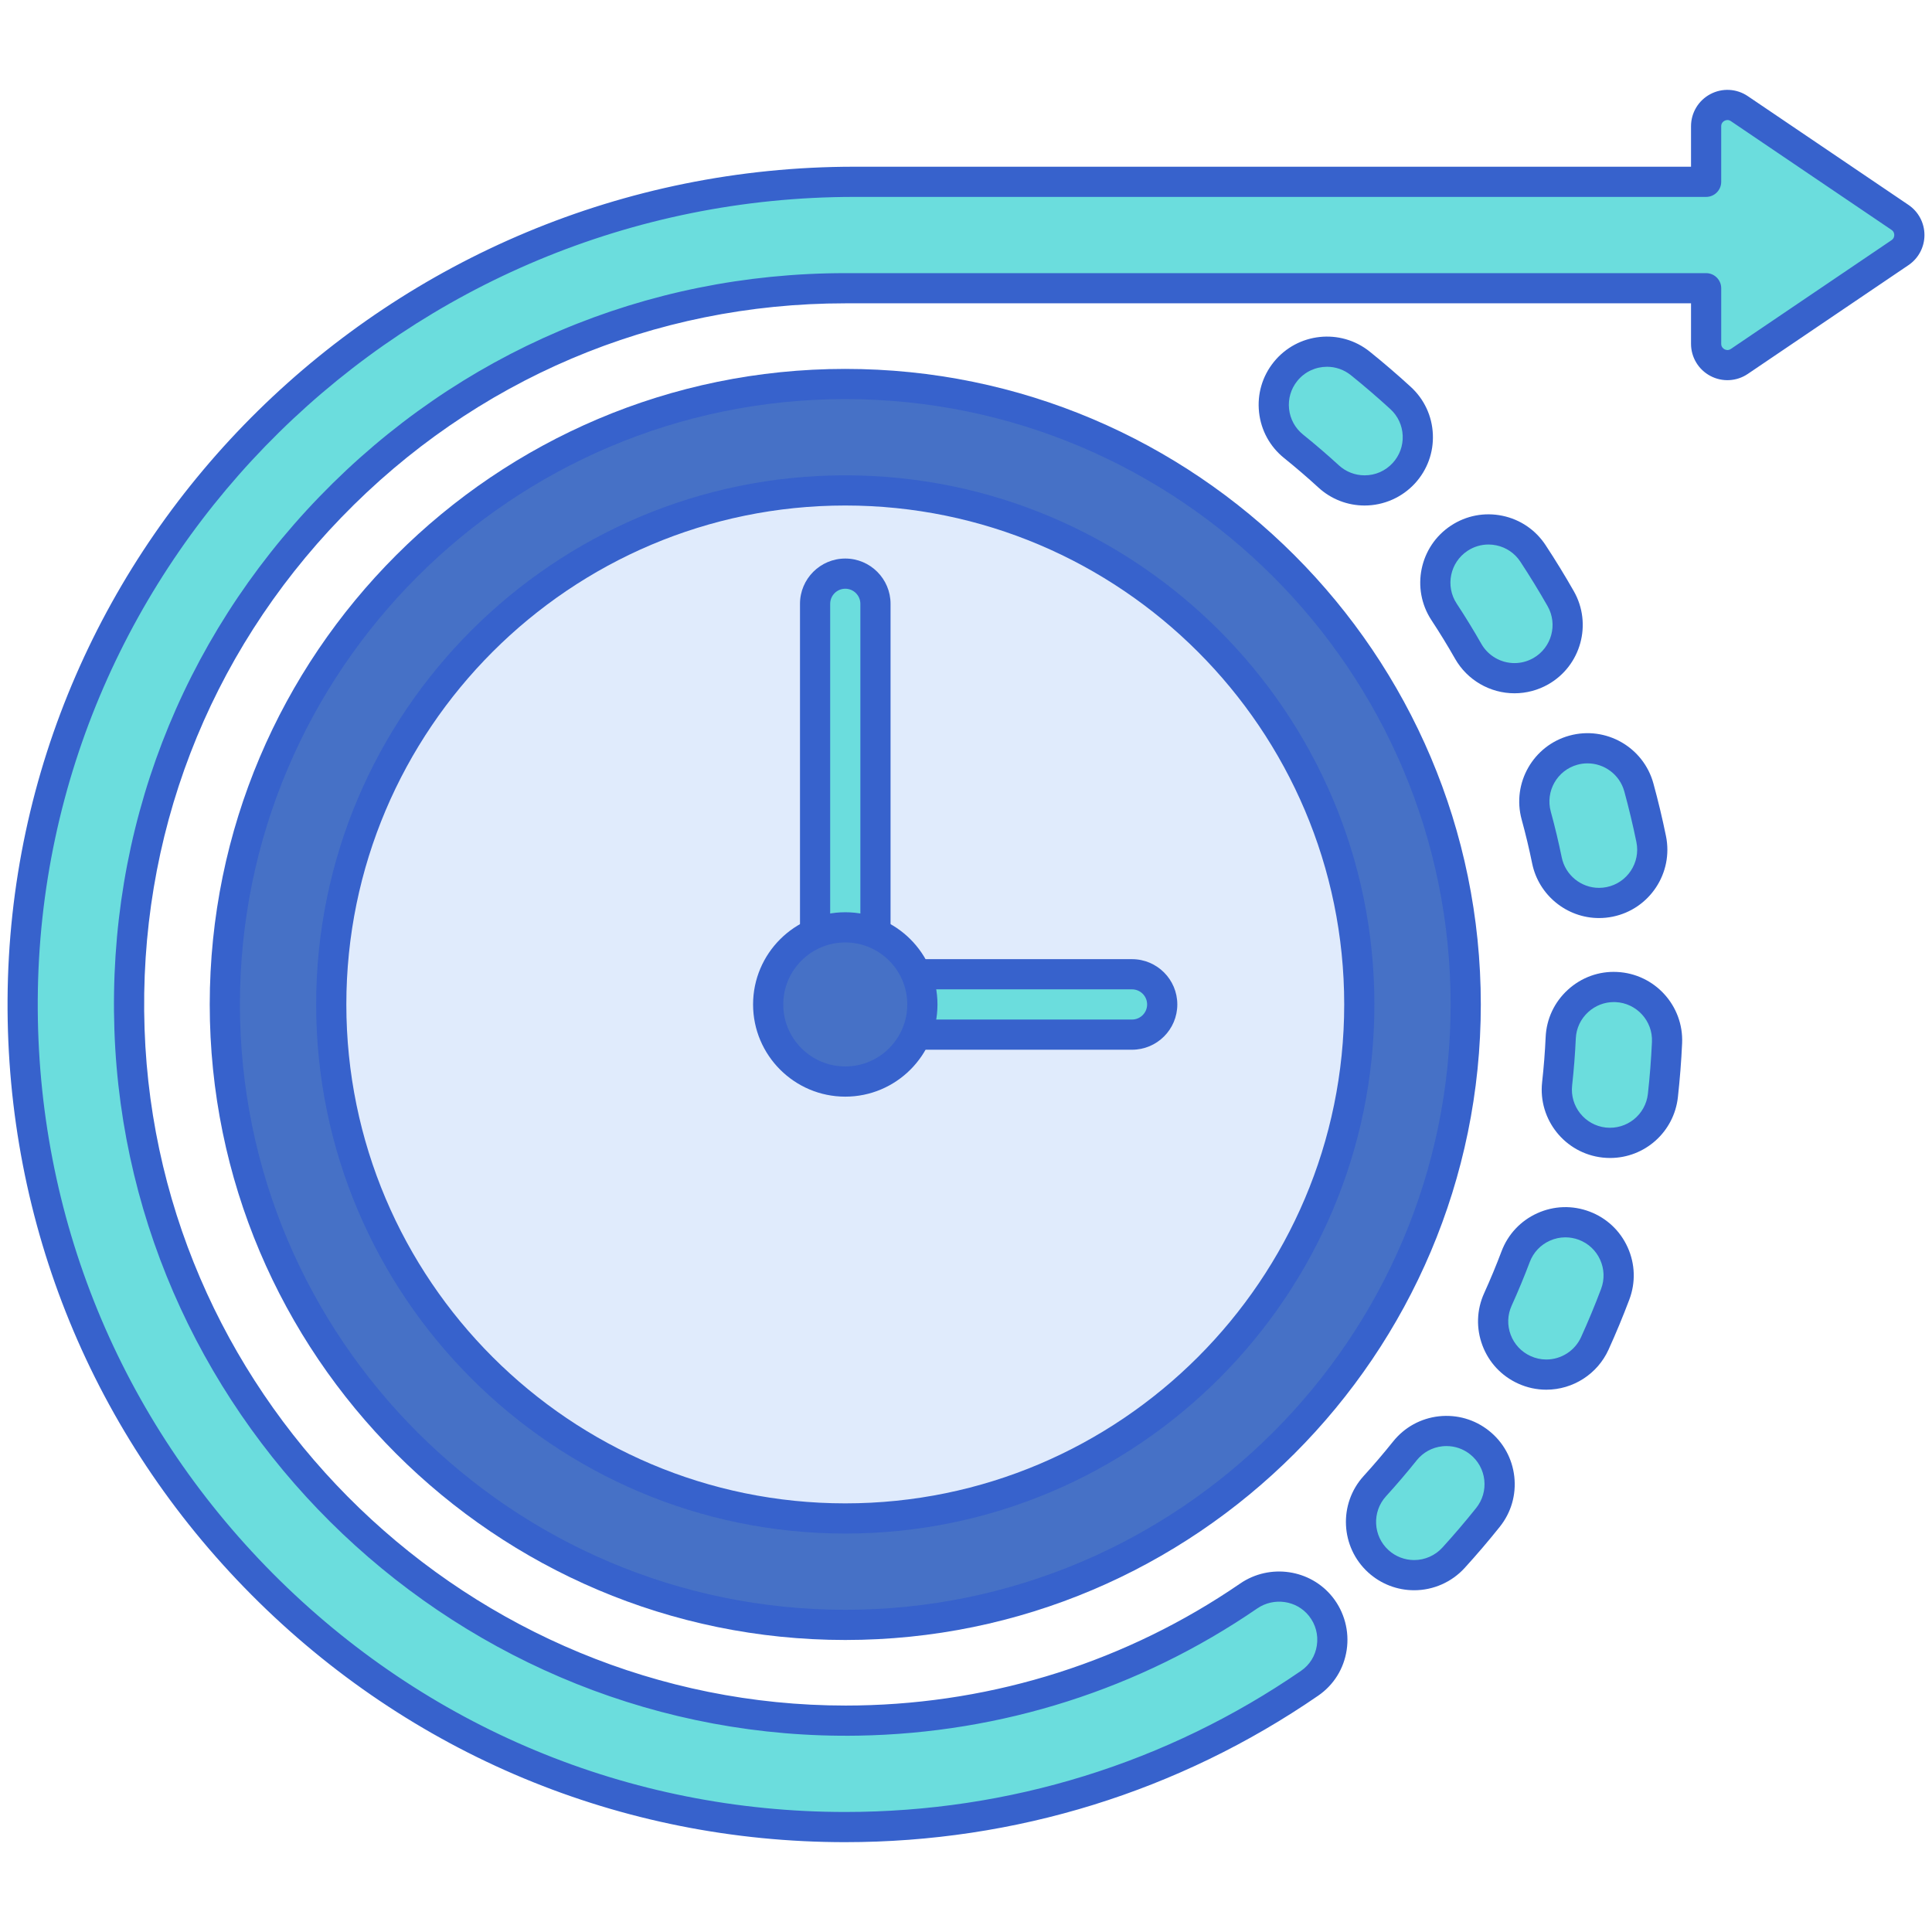 <?xml version="1.0" encoding="UTF-8" standalone="no"?><!-- icon666.com - MILLIONS OF FREE VECTOR ICONS --><svg width="1024" height="1024" id="Layer_1" viewBox="0 0 256 256" xmlns="http://www.w3.org/2000/svg"><g><g><circle cx="112.003" cy="133.094" fill="#4671c6" r="82.212"/></g><g><circle cx="112.003" cy="133.094" fill="#e0ebfc" r="68.111"/></g><g><g><path d="m150 137.094h-37.997c-2.209 0-4-1.791-4-4v-53.085c0-2.209 1.791-4 4-4s4 1.791 4 4v49.085h33.997c2.209 0 4 1.791 4 4s-1.791 4-4 4z" fill="#6bdddd"/></g></g><g><path d="m112.003 217.306c-46.435 0-84.212-37.777-84.212-84.212s37.777-84.212 84.212-84.212 84.212 37.777 84.212 84.212-37.777 84.212-84.212 84.212zm0-164.424c-44.229 0-80.212 35.983-80.212 80.212s35.983 80.212 80.212 80.212 80.212-35.983 80.212-80.212-35.984-80.212-80.212-80.212z" fill="#3762cc"/></g><g><path d="m112.003 203.204c-38.659 0-70.111-31.451-70.111-70.11s31.452-70.111 70.111-70.111 70.111 31.452 70.111 70.111-31.452 70.11-70.111 70.11zm0-136.222c-36.454 0-66.111 29.657-66.111 66.111 0 36.453 29.657 66.11 66.111 66.11s66.111-29.657 66.111-66.11-29.657-66.111-66.111-66.111z" fill="#3762cc"/></g><g><g><path d="m150 139.094h-37.997c-3.309 0-6-2.691-6-6v-53.085c0-3.309 2.691-6 6-6s6 2.691 6 6v47.085h31.997c3.309 0 6 2.691 6 6s-2.691 6-6 6zm-37.997-61.085c-1.103 0-2 .897-2 2v53.085c0 1.103.897 2 2 2h37.997c1.103 0 2-.897 2-2s-.897-2-2-2h-33.997c-1.104 0-2-.896-2-2v-49.085c0-1.103-.898-2-2-2z" fill="#3762cc"/></g></g><g><g><path d="m187.385 208.716c-1.695 0-3.394-.607-4.745-1.837-2.879-2.621-3.087-7.081-.466-9.959 1.371-1.505 2.709-3.073 3.979-4.661 2.433-3.04 6.871-3.535 9.909-1.103 3.041 2.432 3.535 6.869 1.103 9.909-1.457 1.822-2.993 3.622-4.564 5.347-1.393 1.528-3.301 2.304-5.216 2.304zm17.512-26.575c-.974 0-1.964-.203-2.909-.632-3.545-1.609-5.115-5.788-3.506-9.334.841-1.854 1.631-3.758 2.349-5.659 1.374-3.644 5.446-5.481 9.085-4.106 3.643 1.375 5.481 5.443 4.106 9.085-.824 2.186-1.734 4.375-2.702 6.507-1.179 2.601-3.742 4.139-6.423 4.139zm8.445-30.703c-.26 0-.522-.014-.787-.044-3.869-.43-6.658-3.915-6.229-7.786.224-2.013.385-4.065.477-6.1.178-3.89 3.501-6.902 7.365-6.72 3.891.178 6.899 3.476 6.721 7.366-.107 2.338-.292 4.697-.549 7.012-.399 3.605-3.452 6.272-6.998 6.272zm-1.465-31.792c-3.279 0-6.217-2.3-6.9-5.638-.407-1.987-.885-3.988-1.421-5.948-1.028-3.756 1.182-7.634 4.938-8.662 3.76-1.027 7.634 1.184 8.661 4.938.618 2.255 1.168 4.557 1.636 6.844.781 3.815-1.679 7.54-5.493 8.321-.476.098-.952.145-1.421.145zm-11.197-29.782c-2.451 0-4.833-1.28-6.133-3.563-1.005-1.765-2.082-3.523-3.2-5.223-2.14-3.253-1.237-7.625 2.015-9.765 3.253-2.14 7.625-1.238 9.765 2.016 1.283 1.951 2.519 3.968 3.674 5.994 1.927 3.383.745 7.688-2.637 9.615-1.102.628-2.301.926-3.484.926zm-19.862-24.88c-1.702 0-3.408-.612-4.761-1.852-1.502-1.376-3.066-2.72-4.649-3.994-3.033-2.442-3.512-6.88-1.07-9.913 2.442-3.032 6.88-3.512 9.913-1.071 1.816 1.462 3.61 3.003 5.332 4.581 2.872 2.631 3.066 7.09.436 9.961-1.392 1.518-3.294 2.288-5.201 2.288z" fill="#6bdddd"/></g></g><g><path d="m165.449 211.482c-15.308 10.505-33.036 16.172-51.735 16.498-51.536.898-94.79-40.053-96.557-91.567-1.847-53.837 41.414-98.222 94.845-98.222h114.066v7.362c0 2.261 2.528 3.603 4.401 2.335l21.29-14.413c1.652-1.119 1.652-3.552 0-4.671l-21.29-14.413c-1.873-1.268-4.401.074-4.401 2.335v7.362h-112.866c-60.149 0-109.854 48.218-110.2 108.365-.347 60.395 48.684 109.64 109.001 109.64 22.258 0 43.379-6.566 61.53-19.059 3.342-2.3 4.001-6.974 1.484-10.155-2.316-2.923-6.491-3.508-9.568-1.397z" fill="#6bdddd"/></g><g><circle cx="112.003" cy="133.094" fill="#4671c6" r="10.217"/></g><g><g><path d="m187.385 210.716c-2.258 0-4.421-.838-6.092-2.358-3.689-3.359-3.958-9.095-.598-12.785 1.341-1.472 2.651-3.007 3.895-4.563 1.511-1.888 3.666-3.074 6.068-3.343 2.404-.26 4.766.416 6.653 1.927 1.888 1.51 3.074 3.665 3.342 6.067s-.417 4.766-1.928 6.653c-1.476 1.848-3.04 3.68-4.646 5.444-1.712 1.88-4.152 2.958-6.694 2.958zm4.286-19.105c-.189 0-.379.011-.569.031-1.342.149-2.545.813-3.388 1.866-1.297 1.621-2.663 3.222-4.062 4.757-1.875 2.06-1.726 5.26.334 7.135.932.848 2.139 1.315 3.398 1.315 1.419 0 2.781-.602 3.737-1.65 1.549-1.701 3.056-3.467 4.479-5.248.844-1.055 1.226-2.373 1.076-3.714s-.812-2.544-1.865-3.387c-.902-.722-1.999-1.105-3.14-1.105zm13.225-7.469c-1.293 0-2.55-.273-3.736-.812-2.2-.999-3.881-2.795-4.73-5.058-.851-2.264-.769-4.722.23-6.923.825-1.82 1.599-3.685 2.3-5.54.853-2.261 2.536-4.055 4.74-5.051s4.661-1.073 6.923-.22c2.261.854 4.055 2.537 5.051 4.74.995 2.203 1.073 4.661.22 6.923-.838 2.223-1.764 4.452-2.751 6.628-1.464 3.228-4.701 5.313-8.247 5.313zm2.529-20.189c-.707 0-1.413.15-2.077.451-1.23.556-2.17 1.557-2.646 2.818-.731 1.937-1.538 3.88-2.399 5.779-.558 1.229-.604 2.601-.129 3.863s1.412 2.265 2.64 2.822c.664.302 1.364.454 2.083.454 1.979 0 3.786-1.164 4.604-2.965.951-2.097 1.844-4.245 2.651-6.387.477-1.263.433-2.635-.123-3.863-.556-1.229-1.557-2.169-2.818-2.646-.581-.216-1.185-.326-1.786-.326zm5.918-10.515c-.332 0-.669-.019-1.007-.056-4.96-.551-8.547-5.034-7.996-9.994.22-1.979.377-3.987.467-5.971.11-2.412 1.157-4.64 2.949-6.272 1.79-1.632 4.106-2.477 6.508-2.355 4.982.229 8.853 4.471 8.625 9.455-.109 2.382-.298 4.784-.559 7.142-.511 4.59-4.374 8.051-8.987 8.051zm.496-20.658c-1.254 0-2.448.465-3.389 1.321-1.001.912-1.586 2.155-1.647 3.498-.095 2.07-.259 4.166-.488 6.23-.307 2.768 1.694 5.27 4.462 5.577 2.805.298 5.271-1.714 5.578-4.462.252-2.271.433-4.588.538-6.883.127-2.781-2.032-5.148-4.814-5.276-.081-.003-.161-.005-.24-.005zm-1.962-11.134c-4.275 0-8.001-3.044-8.858-7.237-.396-1.937-.864-3.896-1.391-5.821-1.318-4.813 1.525-9.801 6.338-11.118 4.82-1.318 9.804 1.53 11.119 6.34.627 2.287 1.188 4.633 1.666 6.97 1.001 4.889-2.162 9.681-7.051 10.682-.599.122-1.213.184-1.823.184zm-1.525-20.498c-.439 0-.887.059-1.331.18-2.684.734-4.271 3.519-3.535 6.204.55 2.01 1.038 4.054 1.452 6.076.478 2.34 2.556 4.038 4.939 4.038.341 0 .685-.035 1.021-.104 2.729-.56 4.494-3.233 3.936-5.961-.462-2.252-1.002-4.512-1.605-6.717-.615-2.239-2.656-3.716-4.877-3.716zm-9.671-9.284c-3.249 0-6.266-1.752-7.872-4.572-.982-1.727-2.036-3.447-3.133-5.115-2.742-4.168-1.581-9.791 2.587-12.534 2.02-1.329 4.436-1.791 6.804-1.303 2.368.489 4.403 1.871 5.731 3.892 1.302 1.978 2.561 4.031 3.74 6.103 2.47 4.335.951 9.872-3.385 12.343-1.365.776-2.911 1.186-4.472 1.186zm-3.454-19.713c-.976 0-1.931.284-2.766.833-2.325 1.53-2.974 4.669-1.443 6.995 1.144 1.738 2.243 3.533 3.268 5.333.896 1.574 2.581 2.552 4.396 2.552.869 0 1.731-.229 2.493-.663 2.419-1.378 3.267-4.468 1.889-6.887-1.138-1.997-2.352-3.978-3.606-5.885-.741-1.128-1.877-1.899-3.198-2.172-.345-.07-.691-.106-1.033-.106zm-16.41-5.168c-2.269 0-4.439-.844-6.112-2.377-1.466-1.344-2.998-2.659-4.552-3.911-1.883-1.516-3.063-3.674-3.322-6.077-.26-2.404.433-4.765 1.949-6.647 3.13-3.886 8.839-4.504 12.724-1.374 1.844 1.483 3.671 3.053 5.429 4.664 1.783 1.633 2.823 3.862 2.929 6.277s-.736 4.727-2.369 6.51c-1.711 1.865-4.143 2.935-6.676 2.935zm-4.982-18.384c-1.478 0-2.942.643-3.939 1.881-.846 1.05-1.232 2.367-1.087 3.709.145 1.341.803 2.546 1.854 3.392 1.62 1.305 3.217 2.677 4.745 4.077.934.855 2.145 1.326 3.41 1.326 1.435 0 2.758-.582 3.726-1.639.911-.994 1.381-2.284 1.322-3.632-.06-1.348-.64-2.592-1.634-3.503-1.696-1.554-3.458-3.066-5.235-4.498-.933-.749-2.051-1.113-3.162-1.113z" fill="#3762cc"/></g></g><g><path d="m112.003 244.096c-29.724 0-57.667-11.64-78.682-32.775-21.012-21.134-32.49-49.146-32.319-78.876.35-60.849 50.683-110.354 112.2-110.354h110.867v-5.362c0-1.788.981-3.419 2.561-4.257 1.578-.839 3.48-.738 4.962.266l21.29 14.412c1.327.898 2.118 2.392 2.118 3.993s-.792 3.093-2.118 3.99l-21.29 14.413c-1.481 1.002-3.382 1.105-4.962.266-1.579-.838-2.561-2.47-2.561-4.258v-5.362h-112.066c-25.379 0-49.099 10.082-66.788 28.389-17.676 18.293-26.931 42.358-26.059 67.766 1.707 49.763 43.224 89.648 92.903 89.649.54 0 1.079-.005 1.62-.015 18.197-.317 35.707-5.9 50.638-16.147 3.938-2.702 9.326-1.906 12.268 1.808 1.554 1.964 2.231 4.51 1.858 6.986-.374 2.487-1.715 4.639-3.777 6.059-18.449 12.697-40.118 19.409-62.663 19.409zm1.199-218.005c-59.324 0-107.863 47.721-108.2 106.377-.164 28.657 10.9 55.66 31.156 76.032 20.258 20.375 47.193 31.596 75.845 31.596 21.731 0 42.616-6.468 60.396-18.705 1.14-.785 1.882-1.978 2.09-3.358.211-1.406-.158-2.795-1.04-3.909-1.64-2.071-4.657-2.51-6.867-.991-15.579 10.691-33.849 16.518-52.831 16.849-52.605.901-96.792-41.026-98.592-93.498-.909-26.5 8.744-51.603 27.181-70.682 18.45-19.094 43.19-29.609 69.664-29.609h114.066c1.104 0 2 .896 2 2v7.362c0 .43.273.639.436.725.163.088.489.197.845-.045l21.29-14.413c.313-.212.36-.517.36-.679 0-.163-.047-.468-.36-.68l-21.291-14.413c-.355-.24-.682-.133-.845-.045-.163.086-.436.295-.436.724v7.362c0 1.104-.896 2-2 2z" fill="#3762cc"/></g><g><path d="m112.003 145.311c-6.736 0-12.217-5.48-12.217-12.217s5.48-12.217 12.217-12.217 12.217 5.48 12.217 12.217-5.481 12.217-12.217 12.217zm0-20.434c-4.53 0-8.217 3.687-8.217 8.217s3.687 8.217 8.217 8.217 8.217-3.687 8.217-8.217-3.687-8.217-8.217-8.217z" fill="#3762cc"/></g></g></svg>